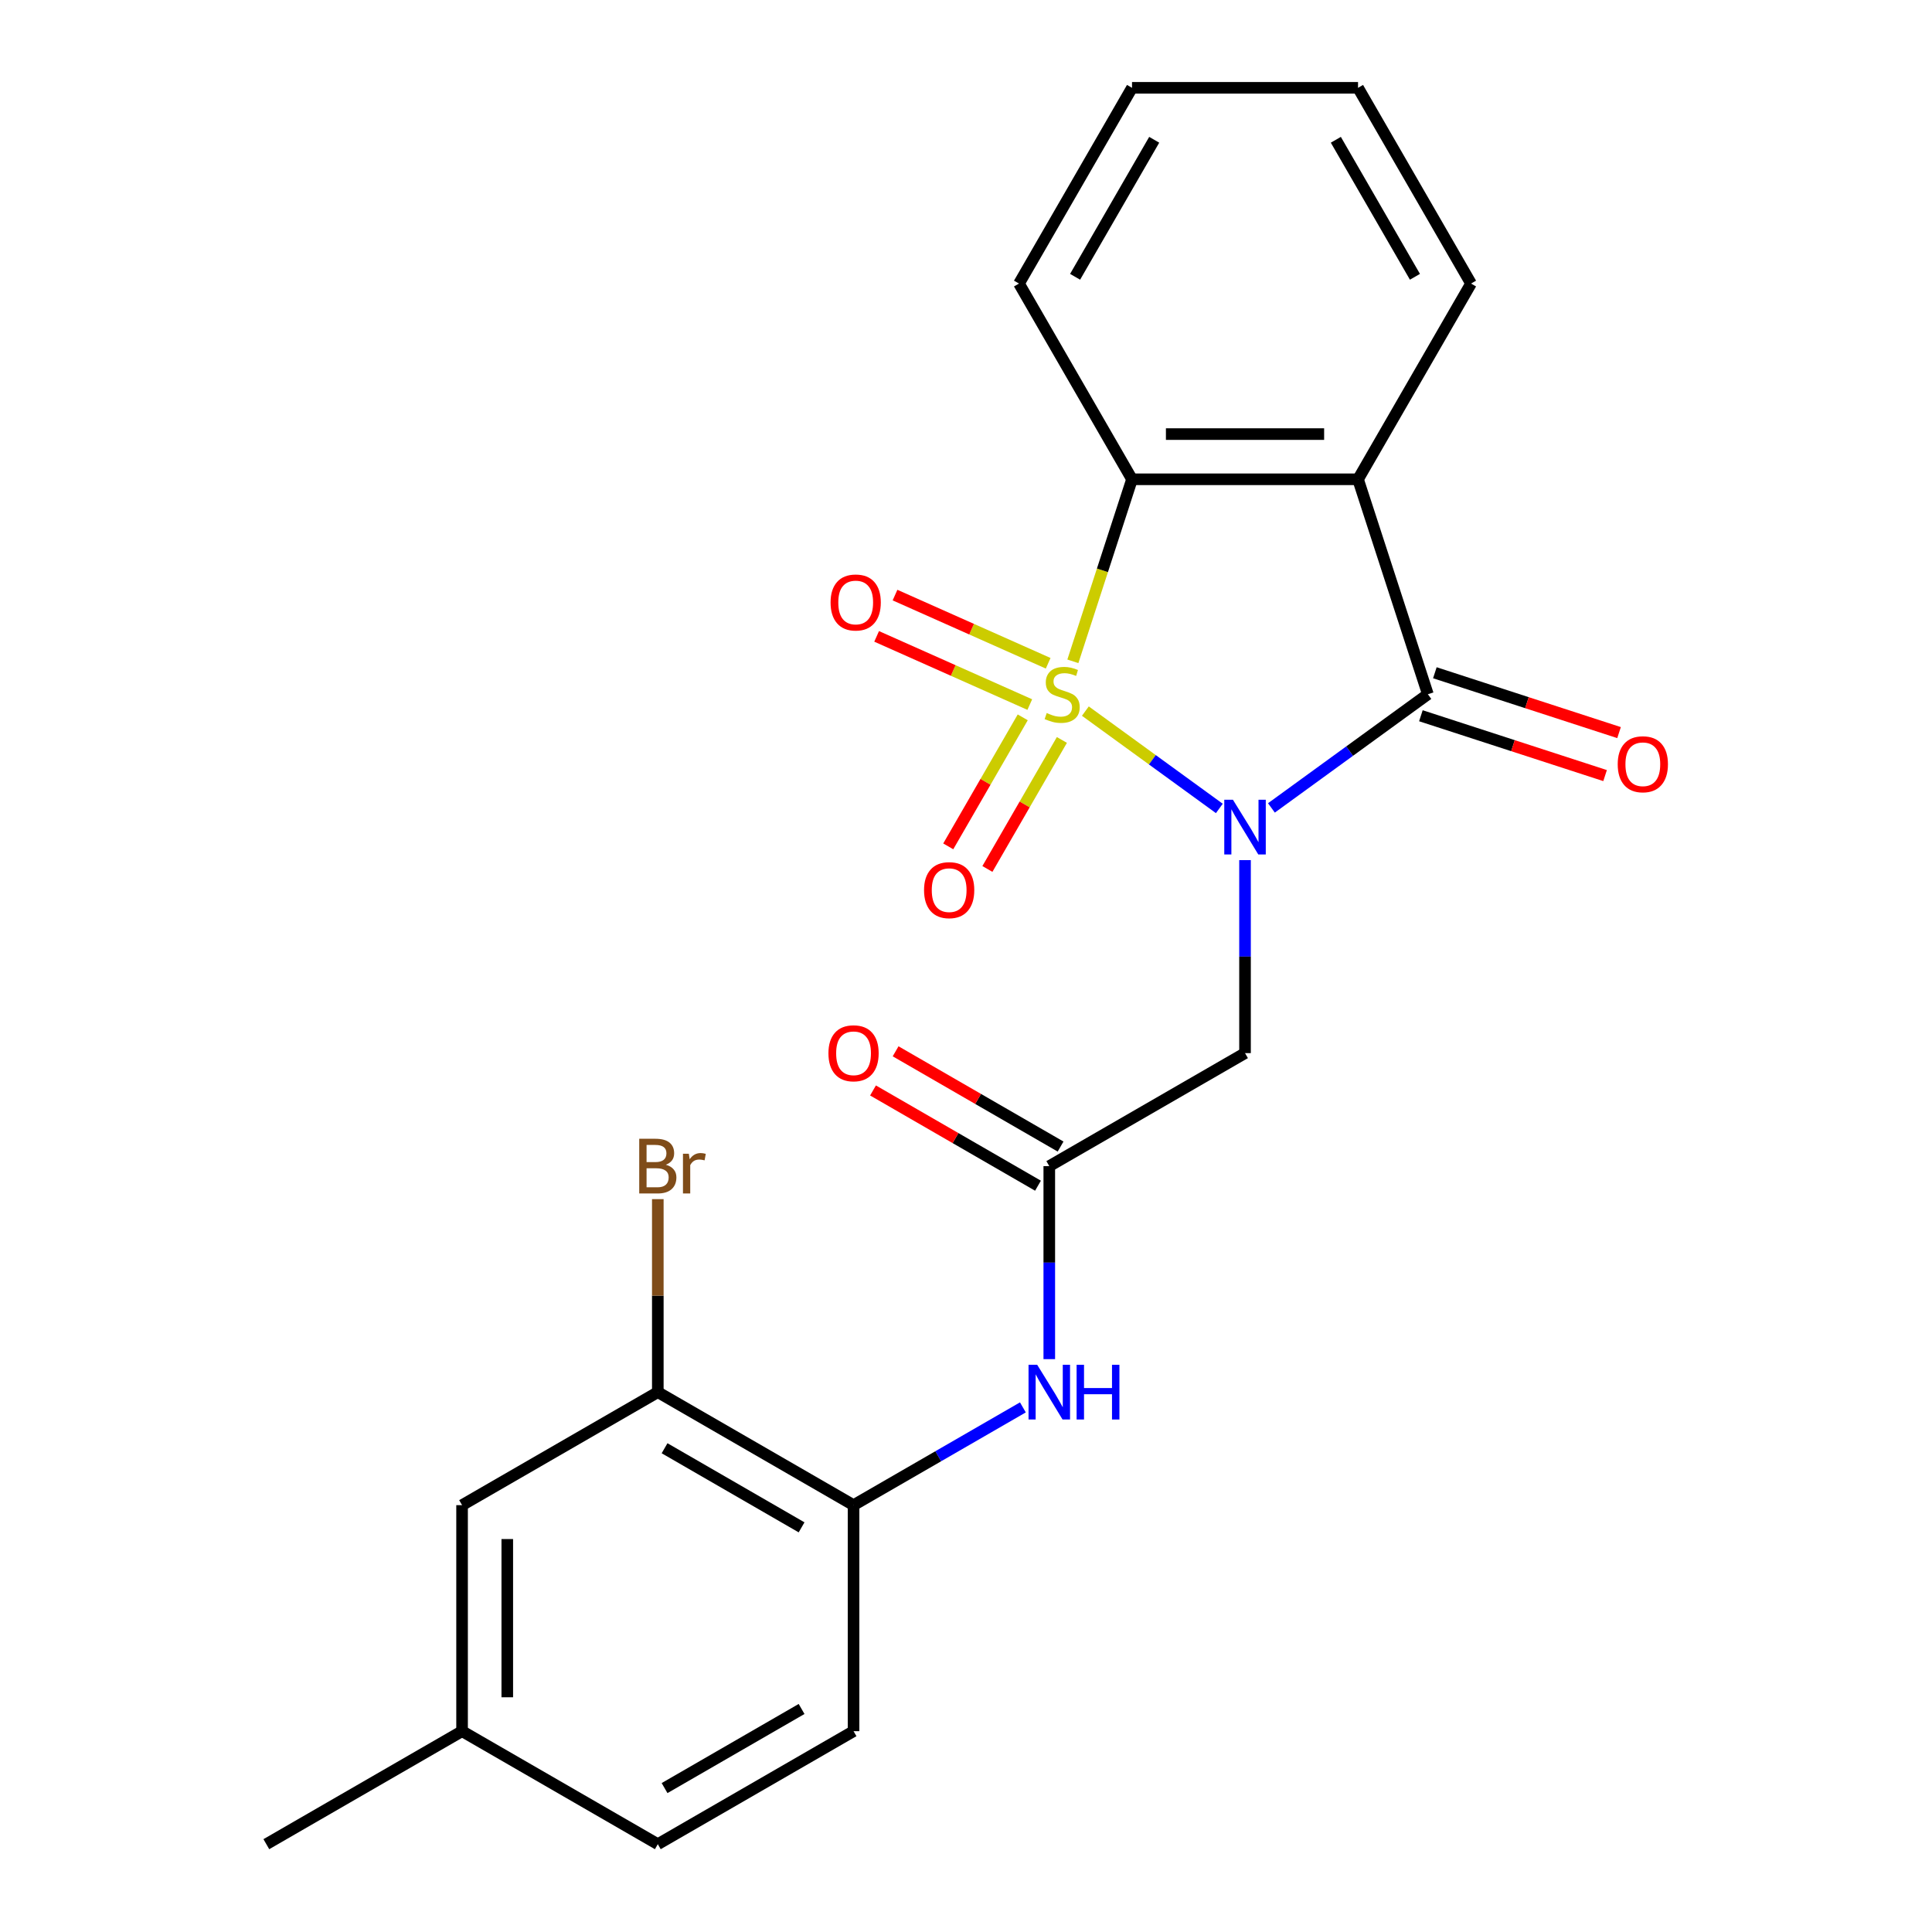 <?xml version='1.0' encoding='iso-8859-1'?>
<svg version='1.1' baseProfile='full'
              xmlns='http://www.w3.org/2000/svg'
                      xmlns:rdkit='http://www.rdkit.org/xml'
                      xmlns:xlink='http://www.w3.org/1999/xlink'
                  xml:space='preserve'
width='1000px' height='1000px' viewBox='0 0 1000 1000'>
<!-- END OF HEADER -->
<rect style='opacity:1.0;fill:#FFFFFF;stroke:none' width='1000' height='1000' x='0' y='0'> </rect>
<path class='bond-0' d='M 561.782,368.064 L 596.455,393.256' style='fill:none;fill-rule:evenodd;stroke:#CCCC00;stroke-width:6px;stroke-linecap:butt;stroke-linejoin:miter;stroke-opacity:1' />
<path class='bond-0' d='M 596.455,393.256 L 631.128,418.447' style='fill:none;fill-rule:evenodd;stroke:#0000FF;stroke-width:6px;stroke-linecap:butt;stroke-linejoin:miter;stroke-opacity:1' />
<path class='bond-3' d='M 555.316,342.298 L 570.622,295.19' style='fill:none;fill-rule:evenodd;stroke:#CCCC00;stroke-width:6px;stroke-linecap:butt;stroke-linejoin:miter;stroke-opacity:1' />
<path class='bond-3' d='M 570.622,295.19 L 585.929,248.081' style='fill:none;fill-rule:evenodd;stroke:#000000;stroke-width:6px;stroke-linecap:butt;stroke-linejoin:miter;stroke-opacity:1' />
<path class='bond-6' d='M 529.367,371.298 L 510.09,404.687' style='fill:none;fill-rule:evenodd;stroke:#CCCC00;stroke-width:6px;stroke-linecap:butt;stroke-linejoin:miter;stroke-opacity:1' />
<path class='bond-6' d='M 510.09,404.687 L 490.812,438.076' style='fill:none;fill-rule:evenodd;stroke:#FF0000;stroke-width:6px;stroke-linecap:butt;stroke-linejoin:miter;stroke-opacity:1' />
<path class='bond-6' d='M 549.63,382.996 L 530.352,416.385' style='fill:none;fill-rule:evenodd;stroke:#CCCC00;stroke-width:6px;stroke-linecap:butt;stroke-linejoin:miter;stroke-opacity:1' />
<path class='bond-6' d='M 530.352,416.385 L 511.075,449.774' style='fill:none;fill-rule:evenodd;stroke:#FF0000;stroke-width:6px;stroke-linecap:butt;stroke-linejoin:miter;stroke-opacity:1' />
<path class='bond-7' d='M 542.531,343.31 L 502.895,325.663' style='fill:none;fill-rule:evenodd;stroke:#CCCC00;stroke-width:6px;stroke-linecap:butt;stroke-linejoin:miter;stroke-opacity:1' />
<path class='bond-7' d='M 502.895,325.663 L 463.259,308.016' style='fill:none;fill-rule:evenodd;stroke:#FF0000;stroke-width:6px;stroke-linecap:butt;stroke-linejoin:miter;stroke-opacity:1' />
<path class='bond-7' d='M 533.015,364.685 L 493.379,347.038' style='fill:none;fill-rule:evenodd;stroke:#CCCC00;stroke-width:6px;stroke-linecap:butt;stroke-linejoin:miter;stroke-opacity:1' />
<path class='bond-7' d='M 493.379,347.038 L 453.743,329.391' style='fill:none;fill-rule:evenodd;stroke:#FF0000;stroke-width:6px;stroke-linecap:butt;stroke-linejoin:miter;stroke-opacity:1' />
<path class='bond-1' d='M 658.087,418.177 L 698.576,388.76' style='fill:none;fill-rule:evenodd;stroke:#0000FF;stroke-width:6px;stroke-linecap:butt;stroke-linejoin:miter;stroke-opacity:1' />
<path class='bond-1' d='M 698.576,388.76 L 739.066,359.342' style='fill:none;fill-rule:evenodd;stroke:#000000;stroke-width:6px;stroke-linecap:butt;stroke-linejoin:miter;stroke-opacity:1' />
<path class='bond-4' d='M 644.422,445.19 L 644.422,495.141' style='fill:none;fill-rule:evenodd;stroke:#0000FF;stroke-width:6px;stroke-linecap:butt;stroke-linejoin:miter;stroke-opacity:1' />
<path class='bond-4' d='M 644.422,495.141 L 644.422,545.092' style='fill:none;fill-rule:evenodd;stroke:#000000;stroke-width:6px;stroke-linecap:butt;stroke-linejoin:miter;stroke-opacity:1' />
<path class='bond-11' d='M 735.451,370.468 L 783.119,385.957' style='fill:none;fill-rule:evenodd;stroke:#000000;stroke-width:6px;stroke-linecap:butt;stroke-linejoin:miter;stroke-opacity:1' />
<path class='bond-11' d='M 783.119,385.957 L 830.787,401.445' style='fill:none;fill-rule:evenodd;stroke:#FF0000;stroke-width:6px;stroke-linecap:butt;stroke-linejoin:miter;stroke-opacity:1' />
<path class='bond-11' d='M 742.681,348.216 L 790.349,363.705' style='fill:none;fill-rule:evenodd;stroke:#000000;stroke-width:6px;stroke-linecap:butt;stroke-linejoin:miter;stroke-opacity:1' />
<path class='bond-11' d='M 790.349,363.705 L 838.017,379.193' style='fill:none;fill-rule:evenodd;stroke:#FF0000;stroke-width:6px;stroke-linecap:butt;stroke-linejoin:miter;stroke-opacity:1' />
<path class='bond-23' d='M 739.066,359.342 L 702.915,248.081' style='fill:none;fill-rule:evenodd;stroke:#000000;stroke-width:6px;stroke-linecap:butt;stroke-linejoin:miter;stroke-opacity:1' />
<path class='bond-2' d='M 702.915,248.081 L 585.929,248.081' style='fill:none;fill-rule:evenodd;stroke:#000000;stroke-width:6px;stroke-linecap:butt;stroke-linejoin:miter;stroke-opacity:1' />
<path class='bond-2' d='M 685.367,224.684 L 603.477,224.684' style='fill:none;fill-rule:evenodd;stroke:#000000;stroke-width:6px;stroke-linecap:butt;stroke-linejoin:miter;stroke-opacity:1' />
<path class='bond-16' d='M 702.915,248.081 L 761.409,146.768' style='fill:none;fill-rule:evenodd;stroke:#000000;stroke-width:6px;stroke-linecap:butt;stroke-linejoin:miter;stroke-opacity:1' />
<path class='bond-19' d='M 585.929,248.081 L 527.435,146.768' style='fill:none;fill-rule:evenodd;stroke:#000000;stroke-width:6px;stroke-linecap:butt;stroke-linejoin:miter;stroke-opacity:1' />
<path class='bond-5' d='M 644.422,545.092 L 543.108,603.585' style='fill:none;fill-rule:evenodd;stroke:#000000;stroke-width:6px;stroke-linecap:butt;stroke-linejoin:miter;stroke-opacity:1' />
<path class='bond-8' d='M 543.108,603.585 L 543.108,653.536' style='fill:none;fill-rule:evenodd;stroke:#000000;stroke-width:6px;stroke-linecap:butt;stroke-linejoin:miter;stroke-opacity:1' />
<path class='bond-8' d='M 543.108,653.536 L 543.108,703.487' style='fill:none;fill-rule:evenodd;stroke:#0000FF;stroke-width:6px;stroke-linecap:butt;stroke-linejoin:miter;stroke-opacity:1' />
<path class='bond-12' d='M 548.958,593.454 L 506.263,568.804' style='fill:none;fill-rule:evenodd;stroke:#000000;stroke-width:6px;stroke-linecap:butt;stroke-linejoin:miter;stroke-opacity:1' />
<path class='bond-12' d='M 506.263,568.804 L 463.569,544.155' style='fill:none;fill-rule:evenodd;stroke:#FF0000;stroke-width:6px;stroke-linecap:butt;stroke-linejoin:miter;stroke-opacity:1' />
<path class='bond-12' d='M 537.259,613.717 L 494.565,589.067' style='fill:none;fill-rule:evenodd;stroke:#000000;stroke-width:6px;stroke-linecap:butt;stroke-linejoin:miter;stroke-opacity:1' />
<path class='bond-12' d='M 494.565,589.067 L 451.87,564.418' style='fill:none;fill-rule:evenodd;stroke:#FF0000;stroke-width:6px;stroke-linecap:butt;stroke-linejoin:miter;stroke-opacity:1' />
<path class='bond-9' d='M 529.444,728.461 L 485.619,753.763' style='fill:none;fill-rule:evenodd;stroke:#0000FF;stroke-width:6px;stroke-linecap:butt;stroke-linejoin:miter;stroke-opacity:1' />
<path class='bond-9' d='M 485.619,753.763 L 441.795,779.065' style='fill:none;fill-rule:evenodd;stroke:#000000;stroke-width:6px;stroke-linecap:butt;stroke-linejoin:miter;stroke-opacity:1' />
<path class='bond-10' d='M 441.795,779.065 L 340.482,720.572' style='fill:none;fill-rule:evenodd;stroke:#000000;stroke-width:6px;stroke-linecap:butt;stroke-linejoin:miter;stroke-opacity:1' />
<path class='bond-10' d='M 414.899,790.554 L 343.98,749.609' style='fill:none;fill-rule:evenodd;stroke:#000000;stroke-width:6px;stroke-linecap:butt;stroke-linejoin:miter;stroke-opacity:1' />
<path class='bond-14' d='M 441.795,779.065 L 441.795,896.052' style='fill:none;fill-rule:evenodd;stroke:#000000;stroke-width:6px;stroke-linecap:butt;stroke-linejoin:miter;stroke-opacity:1' />
<path class='bond-13' d='M 340.482,720.572 L 239.168,779.065' style='fill:none;fill-rule:evenodd;stroke:#000000;stroke-width:6px;stroke-linecap:butt;stroke-linejoin:miter;stroke-opacity:1' />
<path class='bond-15' d='M 340.482,720.572 L 340.482,670.621' style='fill:none;fill-rule:evenodd;stroke:#000000;stroke-width:6px;stroke-linecap:butt;stroke-linejoin:miter;stroke-opacity:1' />
<path class='bond-15' d='M 340.482,670.621 L 340.482,620.67' style='fill:none;fill-rule:evenodd;stroke:#7F4C19;stroke-width:6px;stroke-linecap:butt;stroke-linejoin:miter;stroke-opacity:1' />
<path class='bond-25' d='M 239.168,779.065 L 239.168,896.052' style='fill:none;fill-rule:evenodd;stroke:#000000;stroke-width:6px;stroke-linecap:butt;stroke-linejoin:miter;stroke-opacity:1' />
<path class='bond-25' d='M 262.566,796.613 L 262.566,878.504' style='fill:none;fill-rule:evenodd;stroke:#000000;stroke-width:6px;stroke-linecap:butt;stroke-linejoin:miter;stroke-opacity:1' />
<path class='bond-18' d='M 441.795,896.052 L 340.482,954.545' style='fill:none;fill-rule:evenodd;stroke:#000000;stroke-width:6px;stroke-linecap:butt;stroke-linejoin:miter;stroke-opacity:1' />
<path class='bond-18' d='M 414.899,884.563 L 343.98,925.509' style='fill:none;fill-rule:evenodd;stroke:#000000;stroke-width:6px;stroke-linecap:butt;stroke-linejoin:miter;stroke-opacity:1' />
<path class='bond-24' d='M 761.409,146.768 L 702.915,45.455' style='fill:none;fill-rule:evenodd;stroke:#000000;stroke-width:6px;stroke-linecap:butt;stroke-linejoin:miter;stroke-opacity:1' />
<path class='bond-24' d='M 732.372,143.27 L 691.427,72.35' style='fill:none;fill-rule:evenodd;stroke:#000000;stroke-width:6px;stroke-linecap:butt;stroke-linejoin:miter;stroke-opacity:1' />
<path class='bond-17' d='M 239.168,896.052 L 340.482,954.545' style='fill:none;fill-rule:evenodd;stroke:#000000;stroke-width:6px;stroke-linecap:butt;stroke-linejoin:miter;stroke-opacity:1' />
<path class='bond-20' d='M 239.168,896.052 L 137.855,954.545' style='fill:none;fill-rule:evenodd;stroke:#000000;stroke-width:6px;stroke-linecap:butt;stroke-linejoin:miter;stroke-opacity:1' />
<path class='bond-22' d='M 527.435,146.768 L 585.929,45.455' style='fill:none;fill-rule:evenodd;stroke:#000000;stroke-width:6px;stroke-linecap:butt;stroke-linejoin:miter;stroke-opacity:1' />
<path class='bond-22' d='M 556.472,143.27 L 597.417,72.35' style='fill:none;fill-rule:evenodd;stroke:#000000;stroke-width:6px;stroke-linecap:butt;stroke-linejoin:miter;stroke-opacity:1' />
<path class='bond-21' d='M 702.915,45.455 L 585.929,45.455' style='fill:none;fill-rule:evenodd;stroke:#000000;stroke-width:6px;stroke-linecap:butt;stroke-linejoin:miter;stroke-opacity:1' />
<path  class='atom-0' d='M 541.778 369.062
Q 542.098 369.182, 543.418 369.742
Q 544.738 370.302, 546.178 370.662
Q 547.658 370.982, 549.098 370.982
Q 551.778 370.982, 553.338 369.702
Q 554.898 368.382, 554.898 366.102
Q 554.898 364.542, 554.098 363.582
Q 553.338 362.622, 552.138 362.102
Q 550.938 361.582, 548.938 360.982
Q 546.418 360.222, 544.898 359.502
Q 543.418 358.782, 542.338 357.262
Q 541.298 355.742, 541.298 353.182
Q 541.298 349.622, 543.698 347.422
Q 546.138 345.222, 550.938 345.222
Q 554.218 345.222, 557.938 346.782
L 557.018 349.862
Q 553.618 348.462, 551.058 348.462
Q 548.298 348.462, 546.778 349.622
Q 545.258 350.742, 545.298 352.702
Q 545.298 354.222, 546.058 355.142
Q 546.858 356.062, 547.978 356.582
Q 549.138 357.102, 551.058 357.702
Q 553.618 358.502, 555.138 359.302
Q 556.658 360.102, 557.738 361.742
Q 558.858 363.342, 558.858 366.102
Q 558.858 370.022, 556.218 372.142
Q 553.618 374.222, 549.258 374.222
Q 546.738 374.222, 544.818 373.662
Q 542.938 373.142, 540.698 372.222
L 541.778 369.062
' fill='#CCCC00'/>
<path  class='atom-1' d='M 638.162 413.945
L 647.442 428.945
Q 648.362 430.425, 649.842 433.105
Q 651.322 435.785, 651.402 435.945
L 651.402 413.945
L 655.162 413.945
L 655.162 442.265
L 651.282 442.265
L 641.322 425.865
Q 640.162 423.945, 638.922 421.745
Q 637.722 419.545, 637.362 418.865
L 637.362 442.265
L 633.682 442.265
L 633.682 413.945
L 638.162 413.945
' fill='#0000FF'/>
<path  class='atom-7' d='M 478.284 460.736
Q 478.284 453.936, 481.644 450.136
Q 485.004 446.336, 491.284 446.336
Q 497.564 446.336, 500.924 450.136
Q 504.284 453.936, 504.284 460.736
Q 504.284 467.616, 500.884 471.536
Q 497.484 475.416, 491.284 475.416
Q 485.044 475.416, 481.644 471.536
Q 478.284 467.656, 478.284 460.736
M 491.284 472.216
Q 495.604 472.216, 497.924 469.336
Q 500.284 466.416, 500.284 460.736
Q 500.284 455.176, 497.924 452.376
Q 495.604 449.536, 491.284 449.536
Q 486.964 449.536, 484.604 452.336
Q 482.284 455.136, 482.284 460.736
Q 482.284 466.456, 484.604 469.336
Q 486.964 472.216, 491.284 472.216
' fill='#FF0000'/>
<path  class='atom-8' d='M 429.905 311.84
Q 429.905 305.04, 433.265 301.24
Q 436.625 297.44, 442.905 297.44
Q 449.185 297.44, 452.545 301.24
Q 455.905 305.04, 455.905 311.84
Q 455.905 318.72, 452.505 322.64
Q 449.105 326.52, 442.905 326.52
Q 436.665 326.52, 433.265 322.64
Q 429.905 318.76, 429.905 311.84
M 442.905 323.32
Q 447.225 323.32, 449.545 320.44
Q 451.905 317.52, 451.905 311.84
Q 451.905 306.28, 449.545 303.48
Q 447.225 300.64, 442.905 300.64
Q 438.585 300.64, 436.225 303.44
Q 433.905 306.24, 433.905 311.84
Q 433.905 317.56, 436.225 320.44
Q 438.585 323.32, 442.905 323.32
' fill='#FF0000'/>
<path  class='atom-9' d='M 536.848 706.412
L 546.128 721.412
Q 547.048 722.892, 548.528 725.572
Q 550.008 728.252, 550.088 728.412
L 550.088 706.412
L 553.848 706.412
L 553.848 734.732
L 549.968 734.732
L 540.008 718.332
Q 538.848 716.412, 537.608 714.212
Q 536.408 712.012, 536.048 711.332
L 536.048 734.732
L 532.368 734.732
L 532.368 706.412
L 536.848 706.412
' fill='#0000FF'/>
<path  class='atom-9' d='M 557.248 706.412
L 561.088 706.412
L 561.088 718.452
L 575.568 718.452
L 575.568 706.412
L 579.408 706.412
L 579.408 734.732
L 575.568 734.732
L 575.568 721.652
L 561.088 721.652
L 561.088 734.732
L 557.248 734.732
L 557.248 706.412
' fill='#0000FF'/>
<path  class='atom-12' d='M 837.327 395.573
Q 837.327 388.773, 840.687 384.973
Q 844.047 381.173, 850.327 381.173
Q 856.607 381.173, 859.967 384.973
Q 863.327 388.773, 863.327 395.573
Q 863.327 402.453, 859.927 406.373
Q 856.527 410.253, 850.327 410.253
Q 844.087 410.253, 840.687 406.373
Q 837.327 402.493, 837.327 395.573
M 850.327 407.053
Q 854.647 407.053, 856.967 404.173
Q 859.327 401.253, 859.327 395.573
Q 859.327 390.013, 856.967 387.213
Q 854.647 384.373, 850.327 384.373
Q 846.007 384.373, 843.647 387.173
Q 841.327 389.973, 841.327 395.573
Q 841.327 401.293, 843.647 404.173
Q 846.007 407.053, 850.327 407.053
' fill='#FF0000'/>
<path  class='atom-13' d='M 428.795 545.172
Q 428.795 538.372, 432.155 534.572
Q 435.515 530.772, 441.795 530.772
Q 448.075 530.772, 451.435 534.572
Q 454.795 538.372, 454.795 545.172
Q 454.795 552.052, 451.395 555.972
Q 447.995 559.852, 441.795 559.852
Q 435.555 559.852, 432.155 555.972
Q 428.795 552.092, 428.795 545.172
M 441.795 556.652
Q 446.115 556.652, 448.435 553.772
Q 450.795 550.852, 450.795 545.172
Q 450.795 539.612, 448.435 536.812
Q 446.115 533.972, 441.795 533.972
Q 437.475 533.972, 435.115 536.772
Q 432.795 539.572, 432.795 545.172
Q 432.795 550.892, 435.115 553.772
Q 437.475 556.652, 441.795 556.652
' fill='#FF0000'/>
<path  class='atom-16' d='M 344.622 602.865
Q 347.342 603.625, 348.702 605.305
Q 350.102 606.945, 350.102 609.385
Q 350.102 613.305, 347.582 615.545
Q 345.102 617.745, 340.382 617.745
L 330.862 617.745
L 330.862 589.425
L 339.222 589.425
Q 344.062 589.425, 346.502 591.385
Q 348.942 593.345, 348.942 596.945
Q 348.942 601.225, 344.622 602.865
M 334.662 592.625
L 334.662 601.505
L 339.222 601.505
Q 342.022 601.505, 343.462 600.385
Q 344.942 599.225, 344.942 596.945
Q 344.942 592.625, 339.222 592.625
L 334.662 592.625
M 340.382 614.545
Q 343.142 614.545, 344.622 613.225
Q 346.102 611.905, 346.102 609.385
Q 346.102 607.065, 344.462 605.905
Q 342.862 604.705, 339.782 604.705
L 334.662 604.705
L 334.662 614.545
L 340.382 614.545
' fill='#7F4C19'/>
<path  class='atom-16' d='M 356.542 597.185
L 356.982 600.025
Q 359.142 596.825, 362.662 596.825
Q 363.782 596.825, 365.302 597.225
L 364.702 600.585
Q 362.982 600.185, 362.022 600.185
Q 360.342 600.185, 359.222 600.865
Q 358.142 601.505, 357.262 603.065
L 357.262 617.745
L 353.502 617.745
L 353.502 597.185
L 356.542 597.185
' fill='#7F4C19'/>
</svg>

